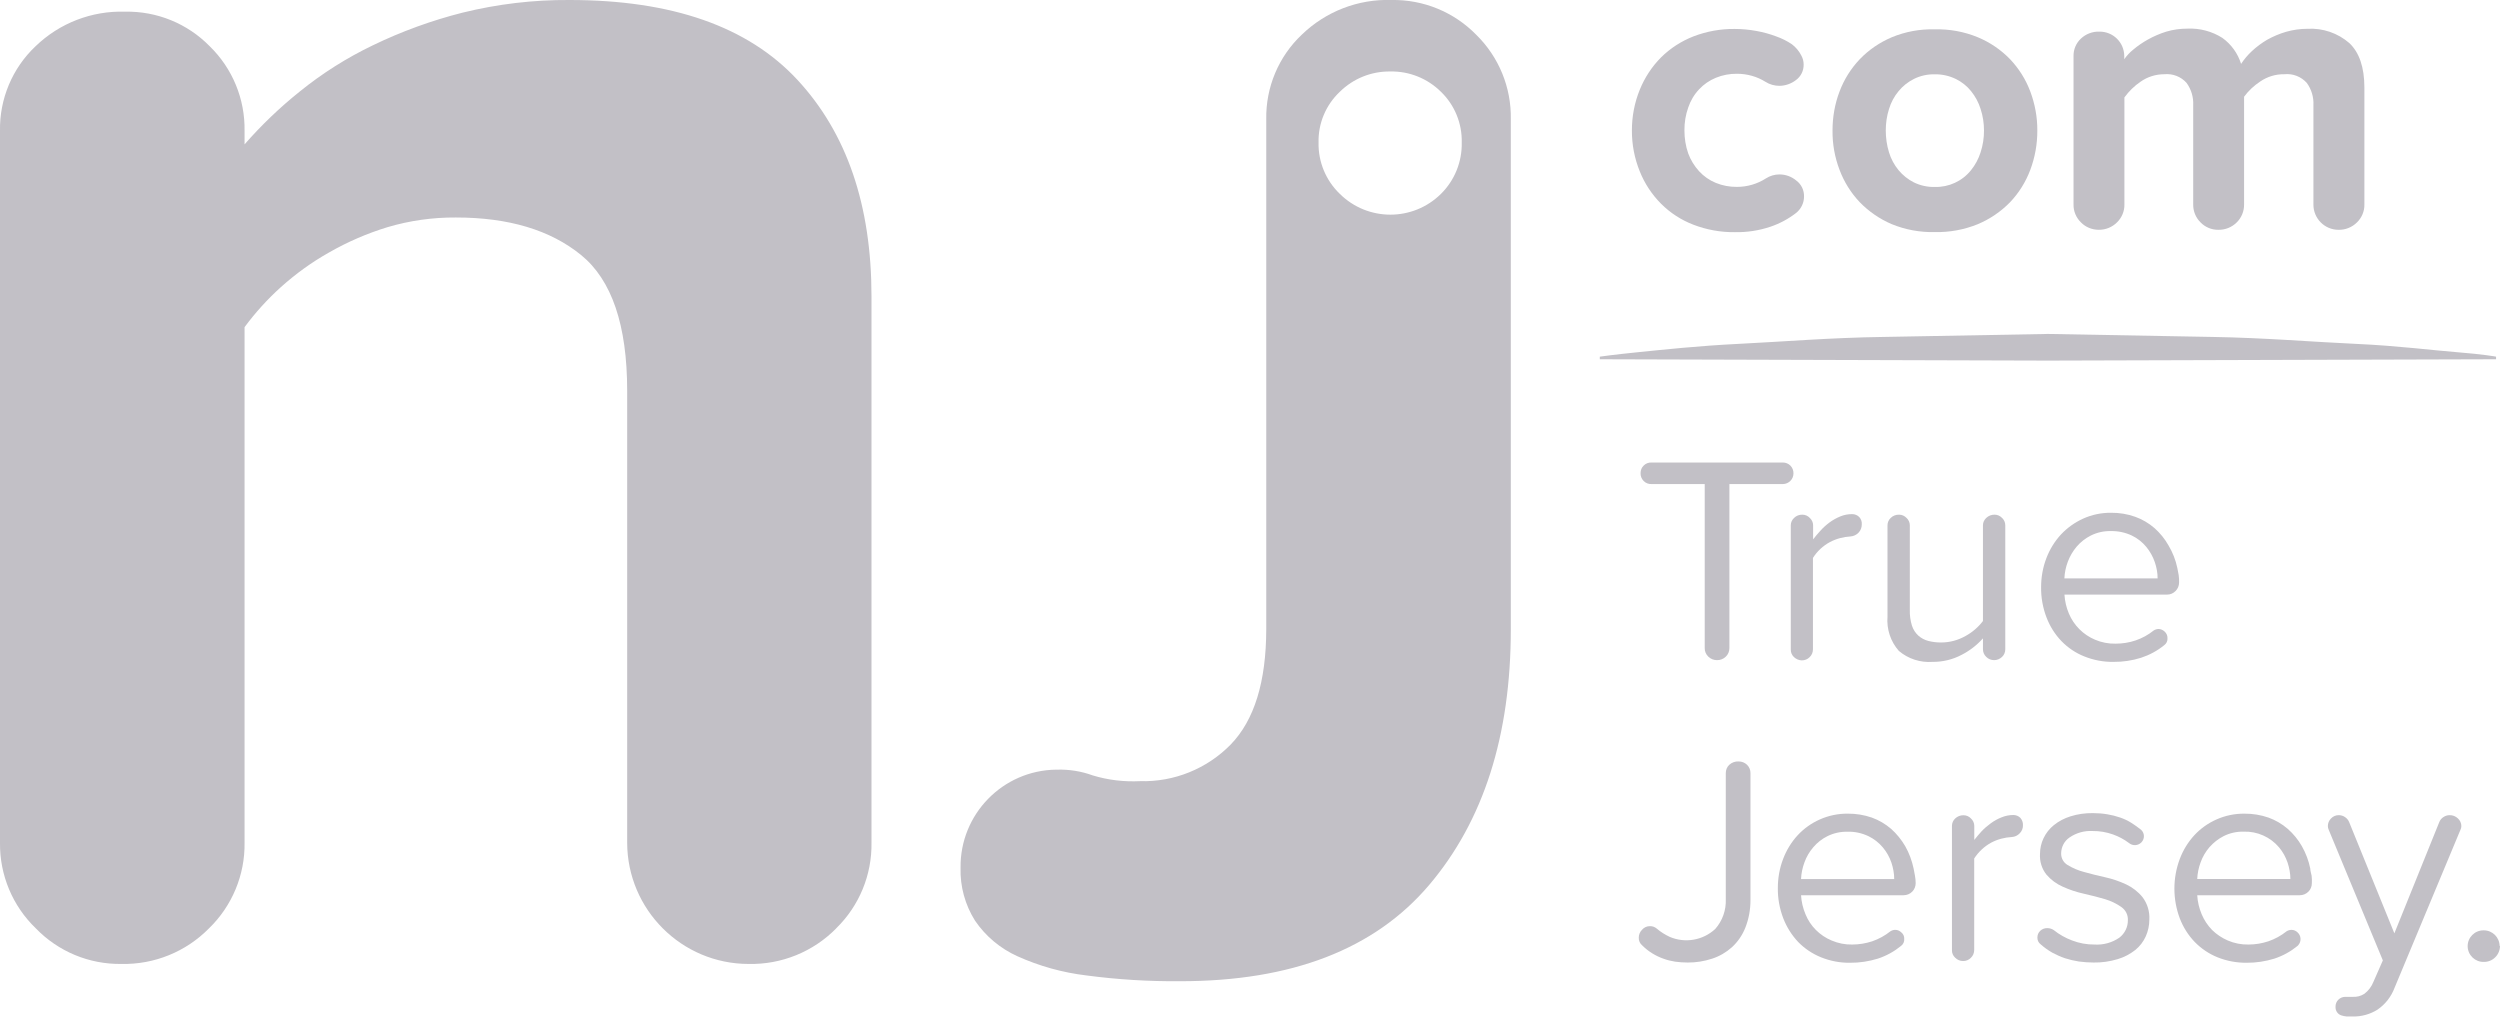 <?xml version="1.0" encoding="UTF-8"?><svg id="a" xmlns="http://www.w3.org/2000/svg" viewBox="0 0 316.9 128.86"><path d="m202.79,45.21s1.78-.26,4.89-.57,7.54-.8,12.86-1.06,11.55-.78,18.2-.87l20.86-.38,20.85.38c6.66.11,12.87.64,18.2.88s9.76.82,12.86,1.06,4.89.55,4.89.56v.33l-56.8.17-56.81-.17v-.33h0Z" style="fill:#c2c0c6; stroke-width:0px;"/><path d="m106,117.68c-2.92,2.97-6.94,4.6-11.1,4.51-8.49,0-15.38-6.88-15.4-15.37v-57.3c0-8.3-1.95-14.03-5.85-17.2-3.9-3.17-9.19-4.75-15.86-4.75-2.93-.02-5.84.39-8.65,1.22-2.59.79-5.09,1.87-7.44,3.22-2.19,1.23-4.23,2.71-6.1,4.39-1.7,1.53-3.24,3.23-4.6,5.07v65.35c.06,4.09-1.58,8.02-4.51,10.86-2.92,2.97-6.94,4.6-11.1,4.51-4.08.06-8.01-1.57-10.85-4.51C1.59,114.84-.05,110.91,0,106.82V16.59c-.07-4.05,1.56-7.95,4.51-10.73C7.54,2.93,11.63,1.35,15.85,1.48c4.03-.08,7.91,1.5,10.73,4.38,2.89,2.81,4.49,6.7,4.42,10.73v1.71c2.13-2.43,4.47-4.68,7-6.7,2.85-2.31,5.96-4.27,9.27-5.86,3.64-1.76,7.46-3.15,11.38-4.14C63.08.51,67.62-.03,72.18,0c13.01,0,22.64,3.37,28.9,10.12,6.26,6.75,9.39,15.89,9.39,27.44v69.25c.07,4.08-1.55,8.01-4.47,10.86Z" style="fill:#c2c0c6; stroke-width:0px;"/><path d="m228.68,24.91c0,.81-.37,1.57-1,2.08-.98.76-2.08,1.35-3.26,1.75-1.46.49-2.98.72-4.52.69-1.79.02-3.56-.3-5.23-.94-1.55-.59-2.95-1.5-4.12-2.67-1.16-1.17-2.08-2.56-2.69-4.09-.67-1.65-1.01-3.42-1-5.2,0-1.77.33-3.52,1-5.16.62-1.53,1.53-2.92,2.69-4.09,1.17-1.16,2.58-2.07,4.12-2.67,1.67-.64,3.44-.96,5.23-.94.93,0,1.86.09,2.77.26.84.15,1.67.38,2.47.68.71.25,1.38.58,2,1,.49.37.9.85,1.18,1.4.2.35.31.75.31,1.16.02.79-.35,1.54-1,2-.59.45-1.32.7-2.06.71-.63,0-1.25-.17-1.78-.51-.53-.33-1.11-.59-1.72-.76s-1.24-.26-1.88-.26c-.92-.01-1.84.16-2.69.51-.8.33-1.52.82-2.11,1.45-.63.66-1.1,1.46-1.39,2.32-.33.93-.49,1.91-.48,2.9,0,.99.15,1.98.48,2.92.31.84.78,1.6,1.38,2.26.59.64,1.31,1.14,2.11,1.47.85.35,1.77.52,2.69.51,1.3,0,2.57-.37,3.66-1.07.51-.33,1.11-.51,1.72-.51.78,0,1.53.27,2.13.77.64.47,1.01,1.23.99,2.03h0Z" style="fill:#c2c0c6; stroke-width:0px;"/><path d="m258.25,16.53c.01,1.71-.29,3.4-.89,5-.57,1.52-1.44,2.92-2.56,4.1-1.17,1.2-2.56,2.14-4.1,2.79-1.73.7-3.59,1.04-5.46,1-1.86.04-3.71-.3-5.43-1-1.53-.65-2.91-1.6-4.07-2.79-1.12-1.18-1.99-2.58-2.56-4.1-.61-1.6-.91-3.29-.89-5,0-1.68.29-3.36.89-4.93.57-1.52,1.44-2.91,2.56-4.09,1.15-1.2,2.54-2.14,4.07-2.79,1.72-.71,3.57-1.05,5.43-1,1.87-.05,3.73.29,5.46,1,1.54.64,2.94,1.59,4.1,2.79,1.12,1.18,1.99,2.57,2.56,4.09.59,1.58.9,3.25.89,4.93Zm-6.76,0c0-.92-.14-1.84-.43-2.72-.25-.82-.67-1.59-1.21-2.26-.52-.65-1.18-1.17-1.93-1.54-.83-.4-1.75-.61-2.68-.59-.91-.02-1.82.18-2.64.59-.75.38-1.41.9-1.94,1.55-.55.66-.96,1.43-1.21,2.26-.28.88-.41,1.8-.41,2.72s.13,1.87.41,2.77c.25.83.66,1.59,1.21,2.26.53.64,1.19,1.17,1.94,1.55.82.4,1.73.6,2.64.58,1.79.05,3.49-.73,4.61-2.13.54-.67.95-1.44,1.21-2.26.29-.9.44-1.84.43-2.78h0Z" style="fill:#c2c0c6; stroke-width:0px;"/><path d="m298.77,28.19c-.62.62-1.46.96-2.34.94-1.76,0-3.19-1.44-3.18-3.2h0v-12.61c.05-1-.25-2-.84-2.81-.72-.8-1.77-1.21-2.84-1.1-1.09-.02-2.16.3-3.06.92-.79.52-1.49,1.17-2.05,1.93v13.66c.01.85-.32,1.67-.93,2.27-.62.62-1.46.96-2.34.94-.85.01-1.66-.33-2.25-.94-.61-.6-.94-1.42-.93-2.27v-12.6c.05-1-.25-2-.84-2.81-.71-.8-1.76-1.2-2.82-1.1-1.07,0-2.12.32-3,.94-.8.54-1.49,1.22-2.06,2v13.57c.02.85-.33,1.68-.94,2.27-.61.61-1.44.95-2.31.94-.85,0-1.67-.33-2.26-.94-.61-.59-.96-1.42-.94-2.27V7.13c-.02-.85.32-1.66.94-2.24.63-.59,1.47-.91,2.34-.88,1.72-.02,3.13,1.35,3.15,3.07v.43c.32-.46.7-.87,1.14-1.22.58-.49,1.2-.91,1.86-1.28.74-.41,1.52-.75,2.33-1,.87-.26,1.78-.38,2.69-.38,1.56-.07,3.1.34,4.41,1.17,1.13.81,1.97,1.97,2.38,3.3.39-.59.85-1.14,1.37-1.62.59-.55,1.25-1.04,1.95-1.45.76-.42,1.56-.76,2.39-1,.88-.25,1.79-.38,2.71-.38,1.94-.11,3.84.54,5.3,1.81,1.27,1.2,1.9,3.07,1.91,5.61v14.85c.02.85-.33,1.68-.94,2.27h0Z" style="fill:#c2c0c6; stroke-width:0px;"/><path d="m227.34,60.01c0,.74-.6,1.34-1.34,1.35h-6.78v20.79c0,.41-.16.8-.45,1.08-.3.3-.71.46-1.13.45-.41,0-.81-.16-1.1-.45-.29-.28-.46-.67-.45-1.08v-20.79h-6.74c-.37.02-.74-.12-1-.39-.26-.26-.41-.63-.39-1,0-.36.13-.7.39-.95.26-.27.63-.41,1-.39h16.65c.36,0,.7.14.95.39.26.27.4.62.39.99h0Z" style="fill:#c2c0c6; stroke-width:0px;"/><path d="m236,66.47c0,.4-.14.78-.42,1.06-.26.27-.62.44-1,.47-.92.05-1.82.29-2.63.72-.87.47-1.61,1.16-2.14,2v11.58c0,.38-.14.74-.42,1-.26.27-.62.41-1,.41h0c-.37-.01-.73-.17-1-.43-.26-.25-.4-.59-.39-.95v-15.75c0-.36.16-.69.42-.93.28-.28.66-.42,1.05-.41.36,0,.7.15.94.41.26.24.42.57.42.93v1.79c.27-.35.58-.72.93-1.1.35-.39.74-.74,1.16-1.05.42-.31.88-.56,1.36-.76.48-.2.99-.29,1.5-.29.34,0,.66.13.9.37.23.25.35.59.32.93Z" style="fill:#c2c0c6; stroke-width:0px;"/><path d="m253.78,83.27c-.27.26-.63.41-1,.41s-.74-.14-1-.41c-.28-.26-.43-.62-.42-1v-1.35c-.77.86-1.69,1.57-2.71,2.09-1.13.6-2.4.9-3.68.89-1.55.11-3.08-.38-4.27-1.39-1.05-1.19-1.57-2.76-1.44-4.35v-11.58c0-.35.15-.69.41-.93.28-.28.67-.42,1.06-.41.36,0,.69.15.94.41.26.24.42.57.42.93v10.73c-.02.68.07,1.35.27,2,.16.49.44.93.82,1.27.36.32.8.55,1.27.67.53.13,1.08.2,1.63.19,1.08,0,2.13-.29,3.07-.82.86-.47,1.62-1.12,2.21-1.9v-12.14c0-.36.16-.69.42-.93.28-.27.67-.42,1.06-.41.36,0,.69.15.94.41.26.24.41.58.41.93v15.72c0,.37-.14.72-.41.97h0Z" style="fill:#c2c0c6; stroke-width:0px;"/><path d="m276.22,73.84c0,.41-.16.8-.45,1.08-.28.29-.67.46-1.08.45h-13c.05.83.24,1.64.56,2.4.63,1.5,1.82,2.69,3.32,3.32.82.35,1.71.52,2.6.5.86,0,1.72-.13,2.54-.41.83-.28,1.61-.71,2.29-1.26.19-.12.41-.19.63-.19.28.01.55.13.75.32.24.21.38.52.37.84.03.35-.13.69-.41.89-.87.71-1.87,1.25-2.94,1.6-1.13.36-2.31.53-3.5.52-1.26.02-2.52-.22-3.69-.69-1.09-.43-2.07-1.09-2.89-1.93-.83-.86-1.47-1.88-1.9-3-.47-1.23-.71-2.54-.69-3.86,0-1.25.22-2.5.67-3.67.42-1.11,1.05-2.13,1.85-3,.79-.84,1.74-1.52,2.79-2,1.12-.51,2.33-.76,3.56-.75,1.04-.01,2.08.16,3.06.51.9.32,1.72.81,2.44,1.43.71.63,1.31,1.37,1.78,2.2.53.89.91,1.86,1.12,2.87.05.28.11.57.17.9.04.31.06.62.05.93h0Zm-2.72-.52c0-.71-.13-1.4-.36-2.07-.24-.7-.61-1.36-1.08-1.93-.5-.61-1.13-1.1-1.84-1.44-.83-.39-1.74-.58-2.65-.56-.88-.02-1.74.17-2.53.56-.69.35-1.31.83-1.81,1.42-.48.57-.86,1.22-1.12,1.92-.25.67-.4,1.38-.43,2.1h11.82,0Z" style="fill:#c2c0c6; stroke-width:0px;"/><path d="m221.24,117.59c-.37.94-.95,1.79-1.7,2.48-.73.65-1.58,1.15-2.51,1.45-1,.33-2.05.5-3.11.49-.53,0-1.06-.04-1.58-.11-.51-.08-1.01-.2-1.49-.38-.49-.17-.96-.4-1.4-.67-.46-.28-.89-.62-1.27-1-.3-.24-.47-.61-.45-1,0-.38.15-.73.42-1,.25-.29.62-.46,1-.45.31-.01.61.1.85.3.5.43,1.06.78,1.66,1.06,1.95.83,4.2.44,5.76-1,.92-1.04,1.4-2.4,1.34-3.79v-15.96c0-.41.15-.8.45-1.07.32-.29.74-.44,1.17-.42.4,0,.78.14,1.07.42.29.28.45.67.44,1.07v16.09c0,1.19-.21,2.38-.65,3.49h0Z" style="fill:#c2c0c6; stroke-width:0px;"/><path d="m242.83,111.95c0,.4-.15.79-.44,1.08-.29.29-.68.45-1.09.45h-13c.05.83.24,1.64.56,2.4.3.75.75,1.43,1.32,2s1.25,1.03,2,1.34c.82.35,1.71.53,2.6.51.86,0,1.72-.14,2.54-.41.84-.29,1.62-.72,2.31-1.27.19-.12.41-.19.63-.18.28,0,.54.12.74.31.26.2.4.51.38.84.03.35-.13.69-.41.89-.87.71-1.87,1.26-2.94,1.61-1.14.35-2.32.53-3.51.52-1.26.02-2.51-.22-3.68-.69-1.09-.44-2.08-1.1-2.9-1.94-.82-.87-1.46-1.89-1.89-3-.47-1.23-.71-2.54-.69-3.86,0-1.25.22-2.5.67-3.67.42-1.11,1.04-2.13,1.84-3,.79-.85,1.74-1.53,2.8-2,1.12-.5,2.33-.75,3.55-.74,1.04-.01,2.08.16,3.06.5.89.32,1.72.81,2.44,1.43.71.63,1.31,1.38,1.79,2.2.5.88.85,1.84,1.06,2.83.05.28.11.58.17.9.06.31.09.63.09.95h0Zm-2.72-.52c0-.7-.13-1.4-.35-2.07-.24-.71-.61-1.37-1.09-1.94-.5-.6-1.13-1.09-1.83-1.43-.83-.39-1.73-.59-2.65-.56-.88-.02-1.75.17-2.54.56-.69.34-1.3.82-1.8,1.41-.49.57-.87,1.22-1.12,1.92-.25.68-.4,1.39-.43,2.11h11.81,0Z" style="fill:#c2c0c6; stroke-width:0px;"/><path d="m256.43,104.57c.02.4-.13.78-.41,1.06-.26.28-.62.45-1,.47-.92.05-1.82.29-2.63.72-.87.48-1.6,1.17-2.14,2v11.59c0,.38-.14.74-.42,1-.26.27-.62.42-1,.41h0c-.38,0-.74-.16-1-.43-.26-.24-.41-.58-.4-.94v-15.77c0-.35.15-.69.41-.93.28-.27.67-.42,1.06-.41.36,0,.7.15.94.41.26.24.42.57.42.93v1.79c.27-.35.58-.71.93-1.1.35-.37.74-.7,1.15-1,.42-.31.88-.57,1.37-.76.48-.2.99-.3,1.51-.3.33,0,.66.13.89.37.21.25.33.56.32.89Z" style="fill:#c2c0c6; stroke-width:0px;"/><path d="m272.45,116.57c0,.73-.15,1.45-.45,2.12-.3.67-.76,1.27-1.33,1.73-.66.52-1.42.92-2.23,1.16-1,.3-2.03.45-3.07.43-.62,0-1.24-.05-1.86-.13-.59-.09-1.17-.23-1.74-.41-.56-.19-1.1-.43-1.62-.71-.53-.3-1.03-.66-1.48-1.06-.27-.2-.42-.52-.41-.86,0-.33.13-.64.37-.86s.56-.34.89-.33c.3,0,.59.09.83.26.69.55,1.47.99,2.3,1.3.91.35,1.87.53,2.84.52,1.12.07,2.23-.23,3.16-.87.69-.53,1.09-1.35,1.08-2.22.03-.66-.28-1.28-.82-1.66-.63-.44-1.33-.78-2.07-1-.83-.24-1.73-.48-2.68-.69-.92-.2-1.82-.5-2.68-.89-.8-.35-1.5-.87-2.07-1.53-.59-.74-.88-1.68-.82-2.62,0-.69.15-1.38.45-2,.31-.65.75-1.21,1.31-1.66.62-.5,1.34-.87,2.1-1.11.92-.29,1.88-.42,2.85-.41.61,0,1.23.05,1.83.15.55.09,1.09.23,1.62.41.49.17.97.39,1.41.67.43.27.85.57,1.25.89.45.42.47,1.12.05,1.57-.02.02-.03.03-.05.05-.42.4-1.08.43-1.53.06-.62-.47-1.31-.84-2.05-1.1-.83-.29-1.69-.44-2.57-.43-1.04-.06-2.07.23-2.93.82-.66.45-1.05,1.2-1.06,2-.02.61.29,1.18.82,1.49.64.39,1.34.69,2.07.88.83.23,1.72.46,2.68.67.92.2,1.82.51,2.68.91.8.38,1.51.93,2.07,1.62.61.81.92,1.82.86,2.84h0Z" style="fill:#c2c0c6; stroke-width:0px;"/><path d="m293.05,111.95c0,.41-.15.8-.44,1.08-.29.29-.68.45-1.09.45h-13c.05.83.24,1.64.56,2.4.31.75.76,1.42,1.32,2,.58.57,1.26,1.02,2,1.34.82.35,1.71.53,2.61.51.86,0,1.71-.14,2.53-.41.84-.29,1.62-.72,2.31-1.27.19-.12.41-.18.63-.18.28,0,.55.12.75.31.48.43.52,1.16.09,1.64l-.09.09c-.87.71-1.87,1.26-2.94,1.61-1.14.35-2.32.53-3.51.52-1.26.01-2.51-.22-3.68-.69-1.09-.44-2.07-1.1-2.89-1.94-.83-.86-1.47-1.88-1.9-3-.91-2.43-.91-5.1,0-7.53.42-1.11,1.04-2.13,1.84-3,.79-.85,1.74-1.53,2.8-2,1.12-.5,2.33-.75,3.55-.74,1.04-.01,2.08.16,3.06.5.89.32,1.72.81,2.44,1.43.71.63,1.32,1.37,1.79,2.2.5.88.86,1.84,1.06,2.83,0,.28.11.58.17.9.04.32.05.63.03.95h0Zm-2.72-.52c0-.7-.13-1.4-.35-2.07-.24-.71-.6-1.37-1.08-1.94-1.11-1.32-2.77-2.06-4.49-2-.88-.02-1.75.17-2.53.56-.69.35-1.3.83-1.81,1.41-.49.57-.87,1.22-1.12,1.92-.25.68-.4,1.39-.43,2.11h11.81,0Z" style="fill:#c2c0c6; stroke-width:0px;"/><path d="m312,104.72c0,.17-.04.33-.12.48l-8.34,20c-.42,1.13-1.18,2.11-2.18,2.79-.93.58-2.01.88-3.11.86-.26,0-.51,0-.77,0-.24-.02-.47-.07-.7-.14-.21-.07-.39-.2-.52-.38-.15-.2-.22-.45-.21-.7-.01-.35.12-.68.37-.92.23-.22.54-.35.86-.35h.93c.52.04,1.05-.1,1.49-.38.52-.39.92-.92,1.16-1.53l1.19-2.71-6.86-16.55c-.07-.15-.11-.31-.11-.48,0-.36.14-.7.39-.95.26-.28.62-.44,1-.43.27,0,.54.08.76.23.24.15.43.37.54.63l5.74,14.12,5.7-14.12c.11-.26.3-.49.54-.63.22-.15.49-.23.76-.23.39-.01.77.14,1.05.41.28.25.44.61.44.98h0Z" style="fill:#c2c0c6; stroke-width:0px;"/><path d="m316.9,119.88c0,.55-.21,1.08-.6,1.46-.38.39-.91.6-1.45.59-1.1.03-2.02-.85-2.05-1.95v-.05c0-1.1.89-2,2-2h.05c1.1,0,2,.9,2,2l.05-.05h0Z" style="fill:#c2c0c6; stroke-width:0px;"/><path d="m187.12,4.4C184.3,1.52,180.42-.07,176.39,0c-4.23-.14-8.33,1.45-11.37,4.39-2.95,2.78-4.58,6.68-4.51,10.73v64.63c-.01,6.67-1.51,11.54-4.51,14.63-3.02,3.08-7.18,4.76-11.49,4.64-2.03.1-4.06-.14-6-.73-1.44-.53-2.97-.77-4.51-.73h-.11c-6.78.08-12.21,5.65-12.13,12.43-.07,2.37.57,4.7,1.83,6.71,1.34,1.97,3.2,3.53,5.37,4.51,2.79,1.26,5.75,2.08,8.78,2.44,3.92.52,7.87.76,11.82.73,14.15.01,24.68-4.05,31.59-12.19,6.91-8.14,10.36-18.95,10.36-32.44V15.13c.08-4.03-1.51-7.91-4.39-10.73Zm-4.46,20.17c-3.55,3.52-9.28,3.52-12.83,0-1.76-1.69-2.74-4.05-2.69-6.49-.06-2.43.92-4.77,2.69-6.44,1.7-1.68,4-2.61,6.39-2.58,2.41-.05,4.73.88,6.44,2.58,1.74,1.68,2.69,4.02,2.63,6.44.05,2.43-.9,4.78-2.63,6.49Z" style="fill:#c2c0c6; stroke-width:0px;"/></svg>